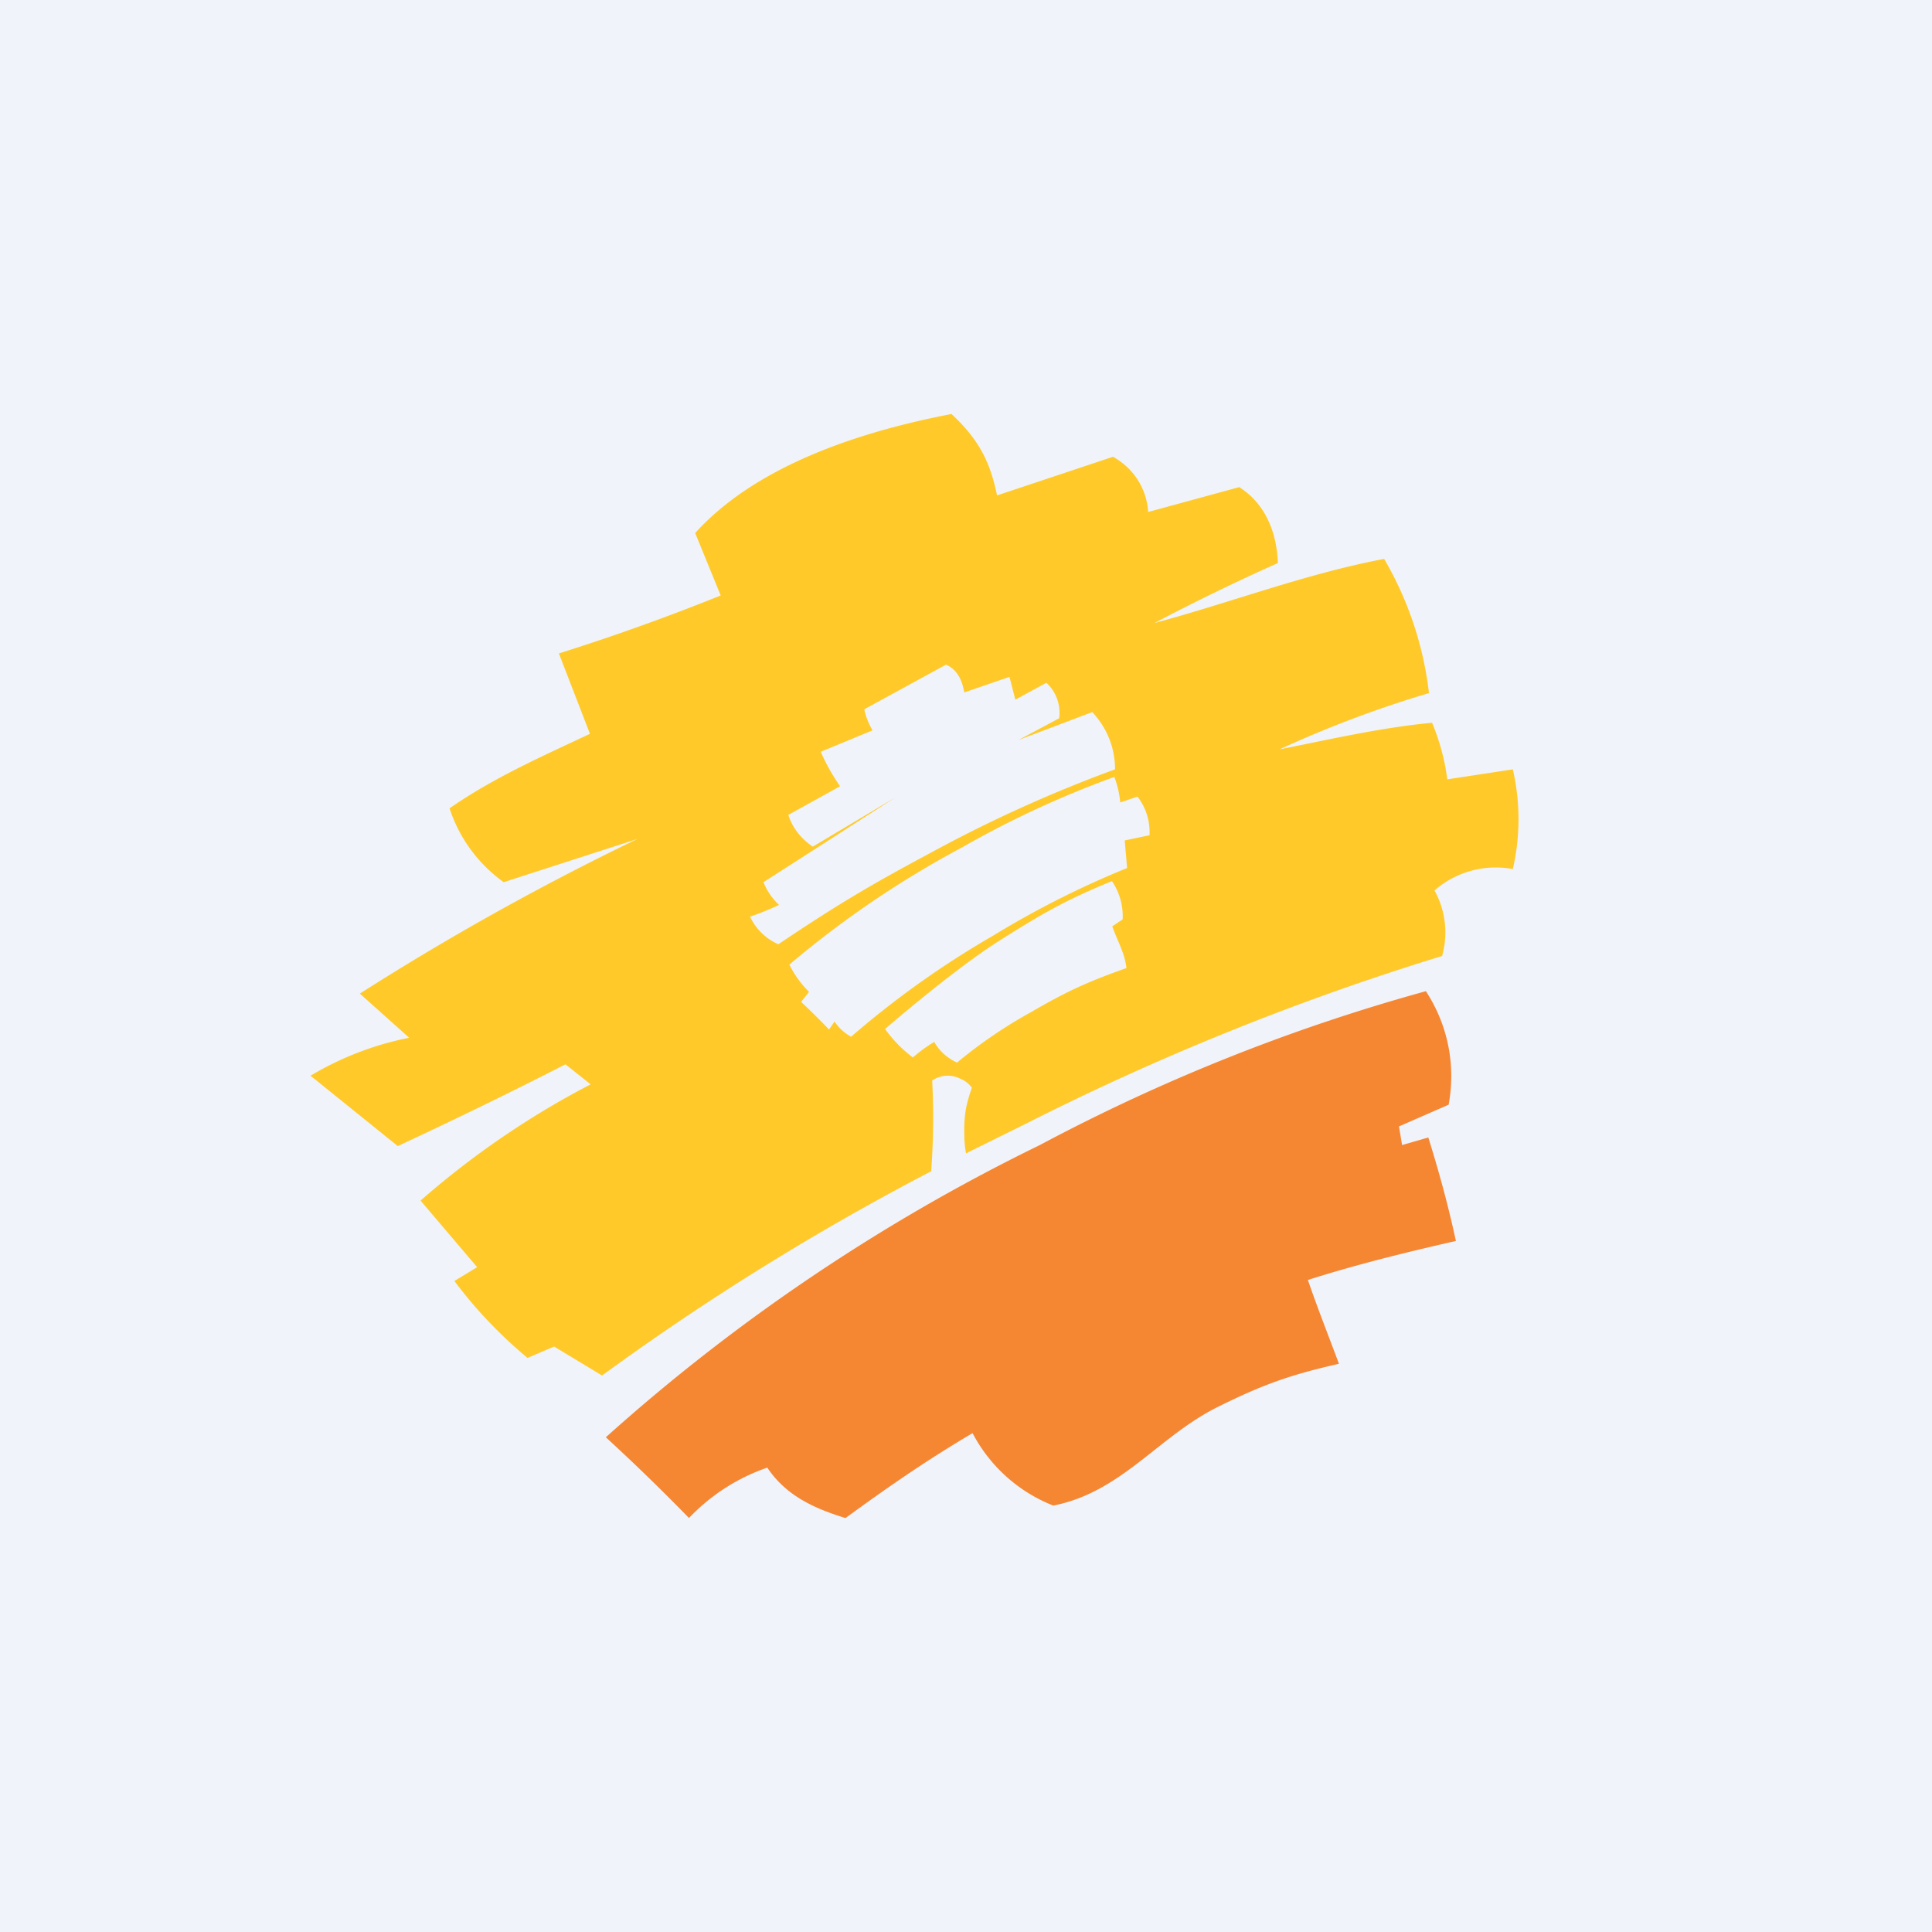 <!-- by TradingView --><svg xmlns="http://www.w3.org/2000/svg" width="56" height="56"><path fill="#F0F3FA" d="M0 0h56v56H0z"/><path d="M20.15 15.45c1.81-2 4.88-2.96 7.43-3.45.75.7 1.11 1.33 1.32 2.36l3.36-1.12c.6.33.98.93 1.02 1.6l2.64-.72c.76.48 1.09 1.32 1.12 2.2a62.1 62.1 0 00-3.58 1.74c2.23-.6 4.39-1.43 6.66-1.86a10 10 0 011.3 3.89 32.3 32.3 0 00-4.33 1.63c1.47-.29 2.93-.63 4.42-.77.22.53.37 1.08.44 1.64l1.9-.29a6.43 6.43 0 010 2.89 2.7 2.7 0 00-2.27.62c.32.58.4 1.26.22 1.9a76.15 76.15 0 00-12.06 4.86l-1.74.86a3.18 3.18 0 01-.05-.54c-.01-.54.04-.85.22-1.36a.74.74 0 00-.33-.26.8.8 0 00-.82.05 20.76 20.76 0 01-.03 2.63 74.56 74.56 0 00-9.54 5.92l-1.39-.84-.77.33c-.79-.66-1.5-1.4-2.12-2.23l.66-.4-1.64-1.93a24.9 24.9 0 014.93-3.37l-.73-.58c-1.6.82-3.23 1.61-4.86 2.37L9 31.18c.89-.53 1.85-.9 2.86-1.1l-1.43-1.28a78.02 78.02 0 018.04-4.48l-3.87 1.25a4.26 4.26 0 01-1.57-2.14c1.28-.89 2.67-1.5 4.07-2.16l-.9-2.33c1.59-.5 3.15-1.06 4.69-1.68l-.74-1.81zm7.28 3.81l-2.38 1.3c.05.22.13.42.24.61l-1.5.62c.15.35.34.68.56 1l-1.5.83c.12.38.38.7.71.92l2.4-1.43-3.83 2.46c.1.25.25.47.45.66a8.1 8.1 0 01-.84.34c.17.36.46.64.82.8 1.64-1.1 2.6-1.68 4.34-2.61a39.78 39.78 0 015.42-2.46c0-.62-.23-1.2-.66-1.66l-2.14.81 1.18-.63c.05-.38-.08-.76-.37-1.03l-.9.49-.17-.66-1.31.45c-.06-.34-.19-.65-.52-.8zm4.87 3.26a28.37 28.37 0 00-4.41 2.04 28.47 28.47 0 00-5.01 3.4 3 3 0 00.57.79l-.23.29c.28.26.55.53.81.8l.16-.23c.12.18.28.33.48.44a26.54 26.54 0 014.1-2.92 26.9 26.9 0 013.9-1.97l-.07-.8.72-.15c.02-.4-.1-.8-.35-1.12l-.5.17c-.02-.25-.08-.5-.17-.74zm-6.65 7.3c.23.32.5.6.81.83.2-.17.4-.32.62-.45.15.27.38.47.66.6a13.7 13.7 0 012.14-1.46c1.03-.6 1.64-.88 2.77-1.28-.05-.45-.27-.8-.41-1.21l.3-.2a1.8 1.8 0 00-.31-1.11c-1.35.55-2.07.97-3.3 1.75-1.36.87-3.28 2.54-3.28 2.54z" fill="#FFCA29"/><path d="M24.5 44c-.9-.28-1.71-.64-2.26-1.46-.87.3-1.64.8-2.27 1.46-.78-.8-1.58-1.58-2.41-2.34a54.75 54.75 0 0112.58-8.47 54.67 54.67 0 0111.19-4.46c.64.98.87 2.14.66 3.29l-1.44.63.09.54.76-.22c.31.99.58 1.98.8 3-1.63.37-3 .72-4.29 1.13.28.82.6 1.62.9 2.43-1.41.32-2.2.6-3.51 1.25-1.73.86-2.79 2.47-4.77 2.86a4.5 4.5 0 01-2.34-2.1c-1.2.71-2.27 1.43-3.68 2.46z" fill="#F58733"/></svg>